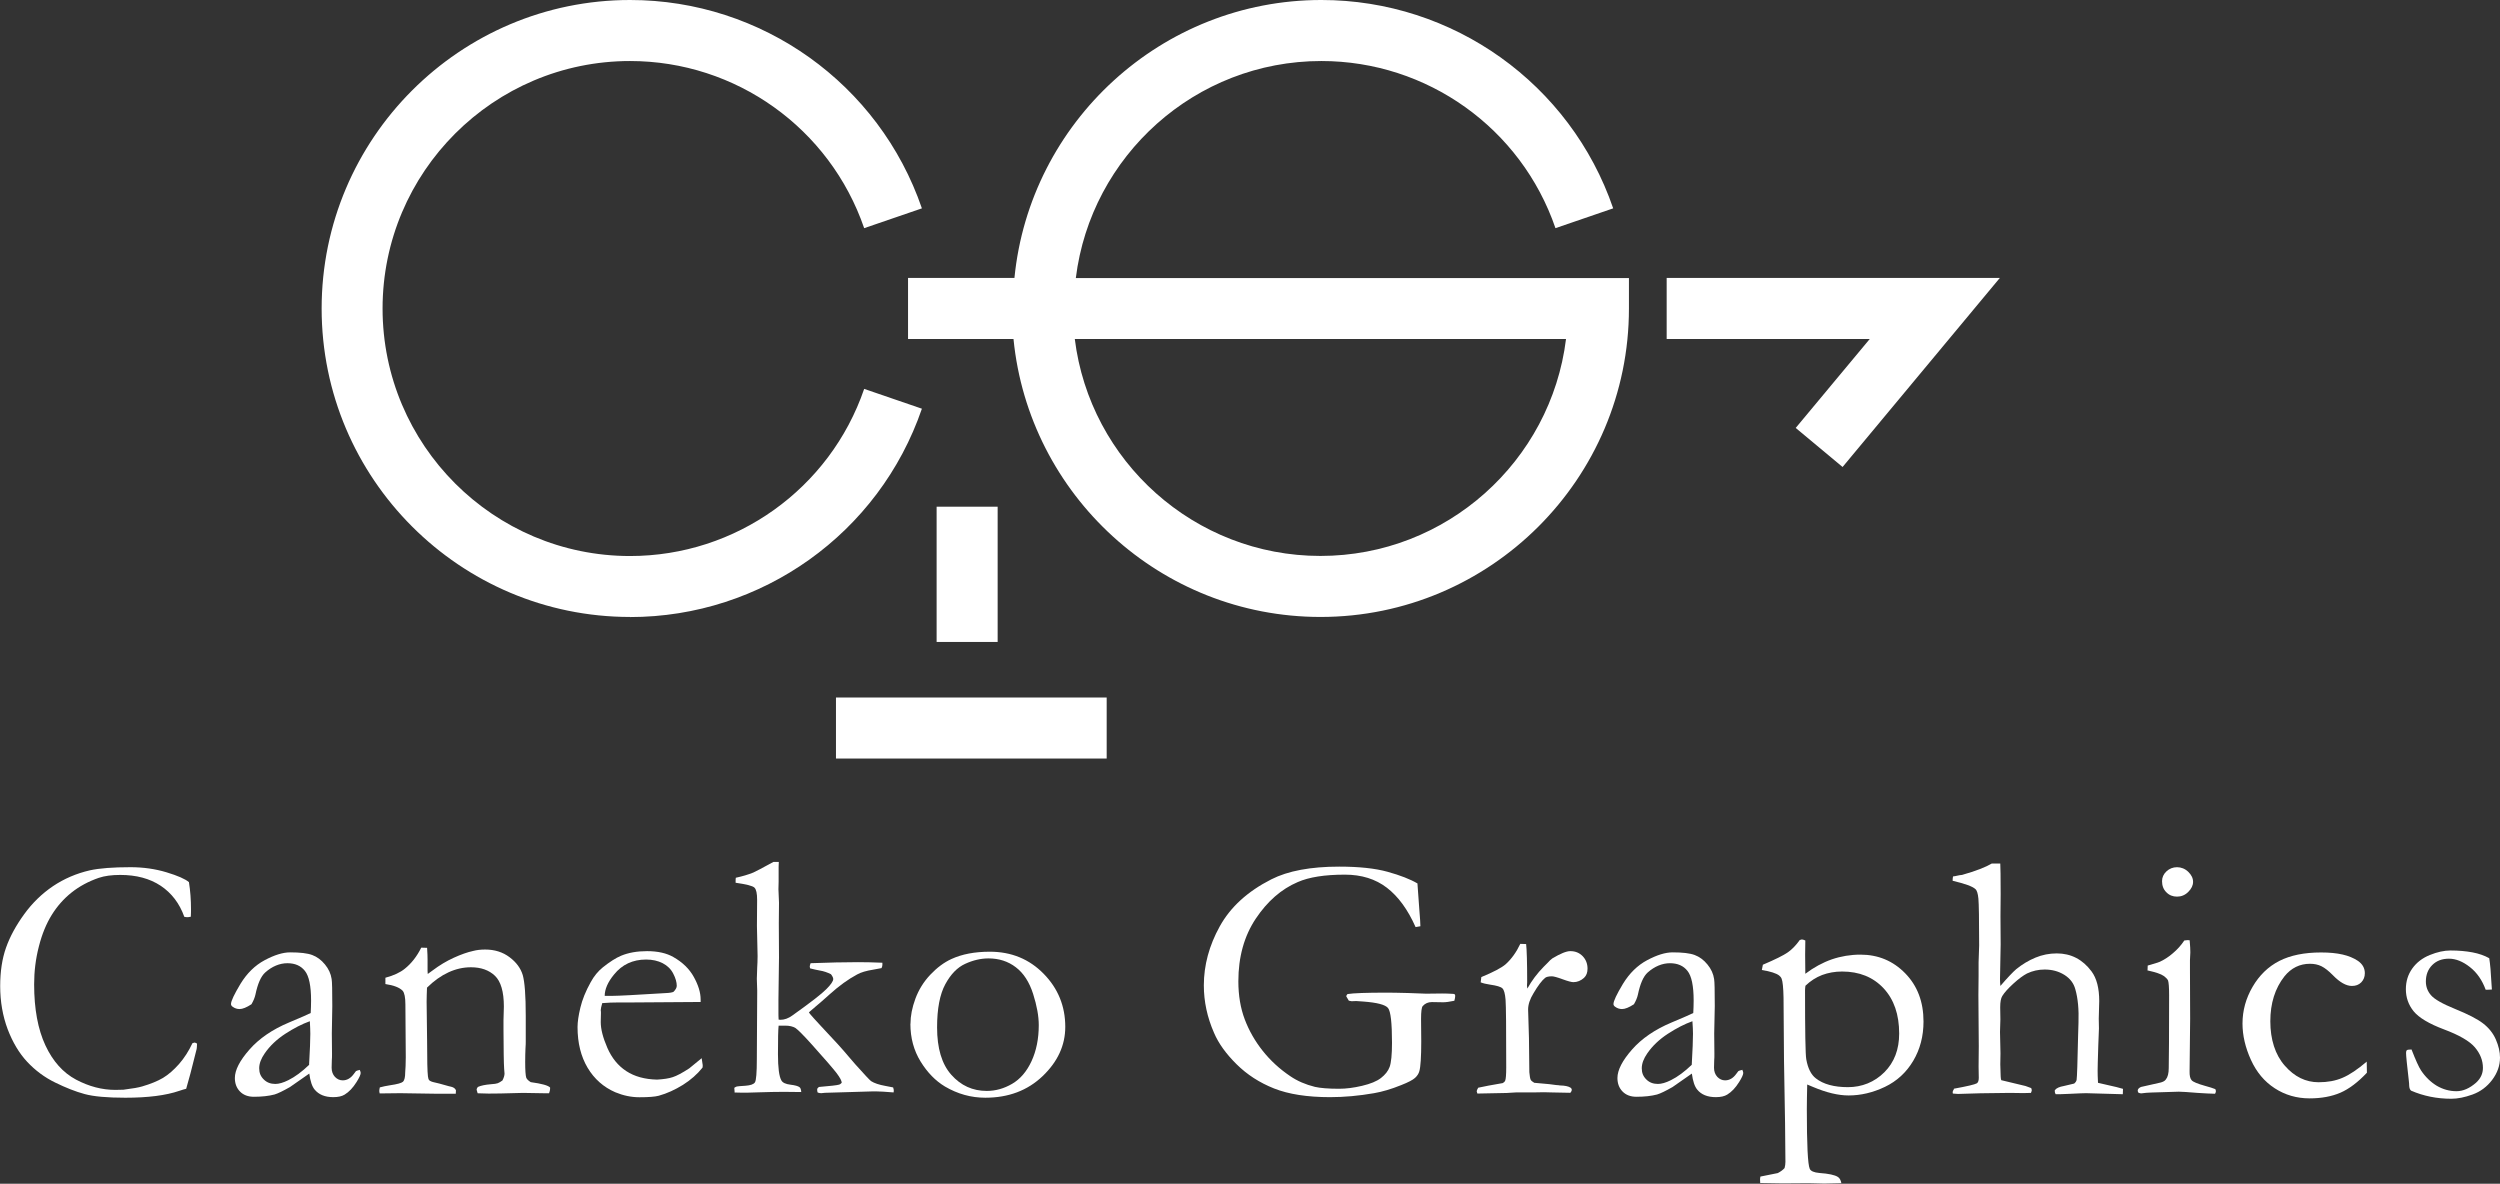 <?xml version="1.0" encoding="UTF-8"?>
<svg id="_レイヤー_2" data-name="レイヤー 2" xmlns="http://www.w3.org/2000/svg" viewBox="0 0 265.05 125.5">
  <rect x="0" y="0" width="265.05" height="125.5" fill="#333333" stroke="none"/>
  <defs>
    <style>
      .cls-1 {
        fill: #fff;
        stroke-width: 0px;
      }
    </style>
  </defs>
  <g id="_レイヤー_1-2" data-name="レイヤー 1">
    <g>
      <g>
        <path class="cls-1" d="M114.06,29.47c1.6-12.95,12.66-23,26.03-23,11.21,0,21.19,7.12,24.82,17.72l6.12-2.1c-4.53-13.21-16.97-22.09-30.94-22.09-16.94,0-30.91,12.95-32.54,29.47h-11.28v6.47h11.18c1.63,16.52,15.6,29.47,32.55,29.47,18.03,0,32.7-14.67,32.7-32.7v-3.23h-58.64ZM139.99,58.94c-13.37,0-24.44-10.06-26.04-23h52.08c-1.6,12.95-12.67,23-26.04,23Z"/>
        <path class="cls-1" d="M66.8,65.41c-18.03,0-32.7-14.67-32.7-32.7S48.76,0,66.8,0c13.97,0,26.41,8.88,30.94,22.09l-6.12,2.1c-3.64-10.6-13.61-17.72-24.82-17.72-14.47,0-26.24,11.77-26.24,26.24s11.77,26.24,26.24,26.24c11.21,0,21.19-7.12,24.82-17.72l6.12,2.1c-4.53,13.21-16.97,22.09-30.94,22.09Z"/>
        <polygon class="cls-1" points="195.35 49.51 190.38 45.37 198.23 35.94 176.7 35.94 176.7 29.47 212.02 29.47 195.35 49.51"/>
        <rect class="cls-1" x="88.63" y="73.95" width="28.7" height="6.47"/>
        <rect class="cls-1" x="99.3" y="53.72" width="6.47" height="14.34"/>
      </g>
      <g>
        <path class="cls-1" d="M20.03,93.51c.15.94.22,1.9.22,2.89,0,.2,0,.46-.02.79-.17.04-.3.05-.38.05-.07,0-.18-.01-.31-.04-.51-1.43-1.35-2.52-2.5-3.29-1.16-.77-2.59-1.15-4.29-1.15-.9,0-1.66.1-2.28.31-1.1.38-2.06.9-2.89,1.56-.83.66-1.53,1.46-2.1,2.38-.57.92-1.03,2.03-1.36,3.34-.34,1.31-.5,2.65-.5,4.01,0,2.61.4,4.76,1.19,6.46.79,1.7,1.88,2.91,3.25,3.64,1.38.73,2.77,1.09,4.17,1.09l.86-.02c.97-.12,1.64-.24,1.99-.35.89-.26,1.62-.56,2.2-.9.58-.35,1.14-.84,1.7-1.47.55-.63,1.03-1.37,1.42-2.21l.22-.07c.06,0,.15.04.27.11-.01.29-.02.48-.04.57-.51,2.06-.88,3.47-1.11,4.22-.2.05-.44.12-.73.22-1.43.49-3.33.73-5.72.73-1.93,0-3.37-.13-4.32-.39-.96-.26-2-.67-3.12-1.22-1.13-.55-2.12-1.29-2.97-2.2-.85-.91-1.54-2.07-2.07-3.46-.52-1.39-.79-2.92-.79-4.56,0-1.56.21-2.92.62-4.08.41-1.16,1.05-2.34,1.92-3.54.86-1.19,1.89-2.19,3.06-2.98,1.18-.79,2.48-1.35,3.92-1.68,1.01-.22,2.44-.33,4.29-.33,1.35,0,2.63.18,3.82.54,1.19.36,1.99.71,2.39,1.05Z"/>
        <path class="cls-1" d="M38.13,113.4c.07.16.11.27.11.35,0,.18-.15.51-.44.97-.38.61-.8,1.05-1.26,1.33-.29.18-.69.27-1.21.27-.88,0-1.53-.27-1.97-.8-.27-.32-.46-.88-.57-1.7l-2.05,1.43c-.72.41-1.27.68-1.64.79-.61.16-1.34.24-2.19.24-.62,0-1.11-.19-1.47-.56-.36-.37-.54-.85-.54-1.43,0-.84.52-1.85,1.55-3.02,1.03-1.17,2.43-2.13,4.2-2.87,1.25-.52,2.01-.86,2.29-1,.02-.4.04-.84.04-1.32,0-1.55-.22-2.6-.65-3.14-.43-.55-1.05-.82-1.86-.82s-1.63.33-2.36.99c-.45.41-.79,1.19-1.03,2.34-.07.32-.21.66-.42,1.02-.52.34-.94.51-1.26.51-.27,0-.51-.08-.73-.24-.12-.08-.18-.18-.18-.29,0-.32.34-1.03,1.01-2.15.68-1.11,1.53-1.95,2.56-2.5,1.03-.55,1.93-.83,2.7-.83,1.05,0,1.83.09,2.34.28.51.19.96.52,1.35,1,.39.47.63.99.71,1.55.05.27.07,1.22.07,2.87l-.05,2.91.02,2.12c0,.28,0,.52-.02.71-.01.35-.02.62-.02.79,0,.4.12.72.35.97.23.24.51.37.82.37.46,0,.86-.23,1.19-.69l.22-.29c.06-.04.19-.08.4-.13ZM32.77,112.87c.09-1.55.13-2.64.13-3.27,0-.33-.02-.77-.05-1.33-.82.29-1.69.74-2.6,1.33-.92.6-1.64,1.29-2.18,2.07-.39.56-.59,1.09-.59,1.59s.16.87.49,1.19c.32.32.73.47,1.22.47.38,0,.84-.13,1.38-.4.71-.35,1.45-.9,2.22-1.64Z"/>
        <path class="cls-1" d="M40.29,115.28c.3-.08.66-.16,1.06-.22.77-.11,1.23-.24,1.38-.38.15-.15.23-.48.23-1l.04-.66c.01-.24.02-.55.02-.93l-.04-5.59c0-.75-.1-1.24-.29-1.46-.33-.34-.94-.58-1.83-.71v-.67c.89-.24,1.57-.56,2.05-.95.69-.55,1.28-1.29,1.75-2.24l.62.02c.04.57.05.98.05,1.23v1.21l.02.33c.15-.1.32-.22.51-.37.73-.55,1.48-1,2.25-1.35.77-.35,1.45-.59,2.05-.72.38-.1.8-.15,1.28-.15,1,0,1.86.27,2.58.81.72.54,1.18,1.17,1.4,1.89.21.73.32,2.17.32,4.33v2.76c0,.07,0,.32-.03.73-.02.41-.03.89-.03,1.43,0,.85.04,1.4.11,1.63.06.16.22.32.48.48,1.17.16,1.85.35,2.05.57v.15c0,.12-.04.27-.11.46h-.35l-2.41-.04-2.38.06c-.88.02-1.69.02-2.43-.02l-.11-.38c0-.07.04-.17.13-.29.33-.15.79-.24,1.39-.29.35-.02.6-.06.73-.11.13-.05.3-.15.49-.29.15-.29.22-.54.22-.73,0-.09-.01-.26-.04-.51-.04-.56-.06-1.96-.07-4.19v-.95l.04-1.46c0-1.57-.32-2.66-.95-3.26-.63-.6-1.48-.9-2.54-.9-.82,0-1.61.18-2.39.54-.78.36-1.54.9-2.27,1.62-.02.58-.04,1.08-.04,1.5l.05,4.04c0,2.11.03,3.4.09,3.87.02.19.07.33.13.4.1.1.29.18.58.24.29.06.63.15,1.01.26.38.11.64.18.76.2.24.06.41.18.49.37l-.02.37h-1.92l-3.95-.06c-.91.01-1.49.02-1.74.02h-.46l-.04-.24c0-.09.02-.21.05-.37Z"/>
        <path class="cls-1" d="M74.29,106.23l-7.33.05h-1.39c-.56,0-1.13.02-1.72.07-.11.37-.16.62-.16.75l.02.18v.18l-.02.9c0,.74.23,1.65.7,2.73.47,1.08,1.14,1.9,2.01,2.47.87.57,1.96.87,3.26.9.69-.04,1.25-.12,1.66-.26.41-.13,1-.44,1.75-.93l1.32-1.08.11.73c0,.09,0,.18-.02.27-.55.69-1.24,1.3-2.08,1.83-.84.52-1.69.91-2.56,1.15-.41.11-1.1.16-2.05.16-.87,0-1.72-.18-2.56-.53-1.24-.54-2.22-1.4-2.93-2.59-.71-1.19-1.07-2.63-1.07-4.32,0-.54.1-1.22.3-2.06.2-.84.56-1.74,1.09-2.69.35-.65.79-1.18,1.3-1.59.73-.58,1.37-.99,1.92-1.22.79-.33,1.71-.49,2.76-.49,1.13,0,2.06.21,2.78.62.97.55,1.7,1.25,2.18,2.12.48.87.72,1.66.72,2.38v.26ZM64.1,105.58h.86c.62,0,2.47-.1,5.56-.29.49-.02.79-.07.9-.15.22-.23.33-.44.33-.62,0-.38-.12-.81-.37-1.29-.24-.48-.62-.85-1.12-1.11-.51-.26-1.09-.39-1.76-.39-1.41,0-2.55.53-3.4,1.59-.66.8-.99,1.56-.99,2.27Z"/>
        <path class="cls-1" d="M77.89,115.86l-.04-.53c.1-.07.19-.12.27-.14.09-.02.39-.05.92-.08.53-.04.86-.15,1-.36.13-.2.2-1.03.2-2.49l.04-7.21-.04-1.28c0-.11.01-.52.04-1.22.02-.33.04-.72.04-1.19l-.07-3.18.02-2.78c0-.67-.09-1.1-.28-1.29-.19-.19-.86-.36-2-.52v-.22c0-.07,0-.18.02-.31.69-.15,1.31-.33,1.85-.55.28-.12.99-.5,2.14-1.13h.57c-.01.28-.02.45-.02.51v1.59l-.02.79.06,1.44-.02,2.17.02,3.62-.06,4.5v1.39c0,.17,0,.41.02.71l.2.02c.41,0,.83-.15,1.26-.46,1.91-1.36,3.11-2.29,3.6-2.79.49-.49.73-.85.73-1.07,0-.13-.08-.3-.24-.51-.37-.19-.77-.33-1.22-.4-.13-.02-.28-.06-.44-.09-.22-.06-.4-.1-.55-.13l-.04-.18c0-.09.03-.21.09-.37,1.92-.07,3.6-.11,5.03-.11.8,0,1.66.02,2.58.06v.24c0,.09-.03.19-.09.33-.18.04-.47.09-.86.16-.76.12-1.33.29-1.72.51-.94.5-1.91,1.2-2.91,2.1-.6.54-1.11.99-1.55,1.35l-.66.57c.05.09.13.19.24.31.05.05.15.16.29.33.15.17.41.46.79.86,1.32,1.39,2.29,2.46,2.92,3.22.21.24.44.51.69.8.95,1.06,1.5,1.65,1.66,1.77.34.22.85.39,1.52.51.32.06.59.12.82.16.05.15.07.26.07.35l-.02.18c-.87-.07-1.49-.11-1.86-.11h-.33l-5.08.15c-.19.02-.33.04-.4.04-.12,0-.25-.02-.38-.07-.04-.1-.05-.18-.05-.26v-.13c.07-.11.14-.18.2-.2,1.2-.1,1.9-.18,2.09-.24.11-.02.21-.09.31-.2,0-.21-.18-.54-.53-1.01-.35-.46-1.23-1.48-2.64-3.05-.9-1-1.48-1.58-1.74-1.75-.26-.16-.62-.25-1.09-.25h-.69c-.05.44-.07,1.44-.07,3.01,0,1.46.12,2.39.37,2.81.13.23.45.38.95.44.5.06.82.15.97.27.1.07.16.24.18.51-.73-.01-1.35-.02-1.85-.02-.8,0-1.68.02-2.63.05-.57.02-1.02.04-1.35.04-.24,0-.65,0-1.21-.02Z"/>
        <path class="cls-1" d="M96.53,108.54c0-.83.17-1.71.52-2.66.35-.94.87-1.79,1.58-2.54.71-.75,1.46-1.31,2.25-1.67,1.11-.51,2.46-.77,4.06-.77,2.28,0,4.18.78,5.71,2.34,1.53,1.56,2.29,3.44,2.29,5.63,0,1.95-.8,3.69-2.4,5.22-1.6,1.53-3.63,2.29-6.08,2.29-1.51,0-2.94-.4-4.28-1.19-1-.6-1.86-1.48-2.58-2.65-.72-1.17-1.08-2.5-1.08-4ZM104.62,115.66c.93,0,1.82-.25,2.68-.75.86-.5,1.55-1.3,2.06-2.4.51-1.1.77-2.38.77-3.83,0-.95-.2-2.05-.6-3.31-.4-1.25-1.01-2.2-1.83-2.82-.82-.63-1.79-.94-2.9-.94-.81,0-1.63.19-2.46.57-.84.38-1.54,1.1-2.12,2.17-.58,1.07-.87,2.6-.87,4.57,0,2.22.5,3.9,1.51,5.03,1.01,1.14,2.26,1.71,3.76,1.71Z"/>
        <path class="cls-1" d="M150.28,93.7l.2,2.78c.07.84.11,1.41.11,1.72l-.51.09c-.82-1.85-1.83-3.24-3.04-4.17-1.21-.93-2.7-1.39-4.45-1.39-2.14,0-3.81.26-5.01.79-1.73.74-3.21,2.03-4.44,3.87-1.23,1.84-1.85,4.06-1.85,6.65,0,1.5.23,2.85.68,4.04.45,1.19,1.09,2.31,1.91,3.34.82,1.03,1.79,1.92,2.92,2.68.73.5,1.6.88,2.61,1.13.57.13,1.43.2,2.56.2.73,0,1.54-.1,2.43-.31.89-.21,1.56-.48,2.01-.83.45-.35.76-.74.92-1.18.16-.44.25-1.29.25-2.56,0-2.11-.14-3.33-.42-3.68-.28-.35-1.16-.58-2.65-.69l-.73-.05-.49.02c-.07-.01-.17-.03-.29-.06l-.27-.46c0-.06.04-.14.13-.24.63-.1,2.01-.15,4.13-.15.47,0,1.25.01,2.32.04l1.88.07,1.7-.02c.33,0,.72.01,1.19.04.08.01.14.03.16.06.02.03.04.08.04.16,0,.13-.03.3-.09.51-.51.11-.91.16-1.19.16l-1.19-.02c-.4,0-.72.14-.97.42-.12.13-.18.59-.18,1.37l.02,2.39c0,1.64-.07,2.69-.2,3.14-.07.27-.23.51-.46.72-.23.21-.72.47-1.46.76-1.06.43-2.02.71-2.89.86-1.61.28-3.16.42-4.66.42-2.41,0-4.39-.31-5.93-.92-1.54-.61-2.87-1.47-3.98-2.57-1.11-1.1-1.91-2.2-2.39-3.33-.72-1.64-1.08-3.32-1.08-5.03,0-2.13.56-4.22,1.69-6.26,1.13-2.04,2.94-3.7,5.46-4.98,1.77-.9,4.17-1.35,7.2-1.35,2.09,0,3.81.18,5.14.55,1.33.37,2.39.78,3.17,1.24Z"/>
        <path class="cls-1" d="M156.63,115.94l-.07-.24c0-.08.06-.21.16-.38l1.08-.22,1.52-.27c.12-.06.21-.15.26-.26.07-.16.11-.63.11-1.41,0-4.14-.02-6.52-.07-7.16-.05-.64-.16-1.04-.33-1.21-.17-.17-.61-.3-1.32-.4-.41-.06-.74-.14-.99-.24l.07-.56c1.28-.53,2.14-.98,2.58-1.36.61-.55,1.13-1.27,1.55-2.16l.62.02c.07.61.11,1.96.11,4.06l-.02.31c0,.07.01.19.04.35.46-.84,1.04-1.61,1.74-2.32l.42-.42c.17-.19.33-.35.49-.46.85-.51,1.49-.77,1.9-.77.54,0,.97.18,1.32.54.34.36.51.8.51,1.32,0,.41-.12.74-.37.97-.33.3-.71.46-1.13.46-.19,0-.58-.1-1.15-.31-.57-.21-.95-.31-1.13-.31-.34,0-.58.06-.71.16-.34.27-.76.82-1.24,1.64-.38.62-.57,1.19-.57,1.72l.09,3.02.04,3.63c.04.42.08.68.15.81.05.09.17.19.37.31,1.32.11,2.1.19,2.34.24.17.01.3.02.38.04.52.01.89.09,1.1.22.11.06.16.15.16.27,0,.07-.05.17-.15.29l-2.03-.04-.77-.02-1.11.02h-1.86l-1,.06-3.07.06Z"/>
        <path class="cls-1" d="M184.71,113.4c.07.16.11.27.11.35,0,.18-.15.51-.44.97-.38.61-.8,1.05-1.26,1.33-.29.18-.69.27-1.21.27-.88,0-1.54-.27-1.97-.8-.27-.32-.46-.88-.57-1.7l-2.05,1.43c-.72.41-1.27.68-1.64.79-.61.16-1.34.24-2.19.24-.62,0-1.11-.19-1.47-.56-.36-.37-.54-.85-.54-1.43,0-.84.52-1.85,1.55-3.02,1.03-1.17,2.43-2.13,4.2-2.87,1.25-.52,2.01-.86,2.29-1,.02-.4.04-.84.04-1.32,0-1.55-.22-2.6-.65-3.14-.43-.55-1.05-.82-1.86-.82s-1.63.33-2.37.99c-.45.41-.79,1.19-1.03,2.34-.07.32-.21.66-.42,1.02-.52.34-.94.51-1.26.51-.27,0-.51-.08-.73-.24-.12-.08-.18-.18-.18-.29,0-.32.34-1.03,1.01-2.15.68-1.11,1.53-1.95,2.56-2.5,1.03-.55,1.93-.83,2.7-.83,1.05,0,1.83.09,2.34.28.51.19.96.52,1.35,1,.39.47.63.99.71,1.55.05.27.07,1.22.07,2.87l-.06,2.91.02,2.12c0,.28,0,.52-.02.71-.01.35-.02.62-.02.79,0,.4.12.72.35.97.23.24.51.37.82.37.46,0,.86-.23,1.19-.69l.22-.29c.06-.04.19-.08.4-.13ZM179.36,112.87c.09-1.55.13-2.64.13-3.27,0-.33-.02-.77-.06-1.33-.82.29-1.69.74-2.6,1.33-.92.6-1.64,1.29-2.18,2.07-.39.56-.59,1.09-.59,1.59s.16.87.49,1.19c.32.32.73.47,1.22.47.38,0,.84-.13,1.38-.4.71-.35,1.45-.9,2.22-1.64Z"/>
        <path class="cls-1" d="M186.62,125.44c-.01-.14-.02-.26-.02-.38,0-.09.01-.19.04-.32l1.84-.37c.29-.15.53-.32.72-.53.06-.22.09-.44.09-.66,0-1.88-.05-5.45-.15-10.72l-.05-6.68c-.02-1.06-.09-1.73-.2-2.01-.06-.15-.15-.26-.27-.35-.3-.23-.91-.43-1.83-.58l.11-.56c1.32-.56,2.2-1,2.64-1.31.45-.31.87-.75,1.27-1.31l.22-.06c.09,0,.21.04.37.11-.01.77-.02,1.27-.02,1.52l.02,2.01c.9-.68,1.84-1.19,2.81-1.53.97-.33,1.99-.5,3.03-.5,1.88,0,3.46.66,4.75,1.98,1.29,1.32,1.94,3.02,1.94,5.11,0,1.55-.36,2.94-1.09,4.17-.73,1.23-1.73,2.15-3,2.76-1.28.61-2.56.91-3.85.91-1.1,0-2.35-.3-3.77-.9-.23-.1-.44-.18-.62-.26-.02.98-.04,1.84-.04,2.6,0,3.77.1,5.88.31,6.34.11.24.45.39,1.03.44.98.07,1.63.21,1.95.42.18.11.31.33.37.66l-1.81.04-1.65-.04-2.75.02-2.38-.04ZM191.41,104.52c-.02.17-.04.33-.04.47,0,4.35.04,6.79.13,7.31.17.96.51,1.64,1.02,2.03.79.62,1.93.93,3.4.93s2.81-.53,3.86-1.58c1.05-1.05,1.57-2.42,1.57-4.1,0-2.02-.55-3.62-1.66-4.81-1.11-1.18-2.57-1.77-4.39-1.77-.77,0-1.47.13-2.12.37-.65.25-1.24.63-1.77,1.14Z"/>
        <path class="cls-1" d="M207.12,115.43c1.43-.26,2.25-.45,2.47-.58.13-.09.2-.28.2-.58l-.02-1.2.02-2.14-.04-5.44.02-2.03v-1.44l.06-1.77c0-2.78-.03-4.43-.08-4.98-.05-.54-.16-.88-.32-1.01-.29-.28-1.1-.57-2.41-.88v-.09c0-.09.01-.21.04-.37.17-.02.33-.05.49-.09.16-.04.31-.06.46-.07,1.45-.41,2.5-.82,3.16-1.21h.9c.02.34.04,1.42.04,3.24l-.02,2.32.02,3-.07,3.69c0,.22.01.46.04.73.77-.89,1.33-1.48,1.68-1.78.63-.51,1.31-.92,2.03-1.22.72-.3,1.48-.45,2.27-.45,1.5,0,2.73.63,3.68,1.9.55.74.82,1.79.82,3.16l-.05,1.86.02,1.04-.07,1.81c-.05,1.5-.07,2.39-.07,2.67,0,.32.01.74.04,1.28l1.04.24c.69.15,1.23.28,1.61.4l-.02.57-3.89-.11c-.22,0-.82.02-1.79.07-.6.02-.94.04-1.04.04h-.4c-.06-.11-.09-.2-.09-.27v-.16c.17-.22.49-.36.95-.44l1.1-.26c.15-.12.23-.25.26-.38.05-.32.1-1.89.16-4.71l.04-1.35c.05-1.42-.06-2.6-.33-3.54-.17-.65-.56-1.16-1.16-1.54-.61-.38-1.3-.57-2.1-.57-.66,0-1.28.14-1.87.42-.4.21-.89.57-1.45,1.08-.56.51-.95.95-1.17,1.31-.15.24-.22.64-.22,1.2l.02,1.27-.04,1.33c0,.11.02.87.05,2.28l-.02,1.17.04,1.27c.01.18.03.32.06.4l2.58.62c.13.04.33.11.6.22l.06.21c0,.06-.03.16-.09.3-.35.01-.62.02-.8.02l-1.43-.02-3.14.04-2.36.07c-.12-.01-.31-.02-.55-.04l-.02-.13c0-.1.05-.22.15-.37Z"/>
        <path class="cls-1" d="M227.68,102.91l.02-.54c.79-.23,1.22-.37,1.28-.4.44-.2.9-.49,1.38-.9.48-.4.89-.86,1.22-1.36.15-.02.26-.04.35-.04l.22.02c.05.58.07,1.01.07,1.28,0,.06-.01.33-.04.82v.97l.02,5.26-.06,5.57c-.01.45.06.76.22.94.16.18.63.37,1.41.59.49.13.85.25,1.1.35.04.09.06.16.06.22,0,.07-.03.16-.09.27-.48-.01-1.08-.04-1.83-.09-1.01-.08-1.68-.13-2.01-.13-.16,0-1.13.03-2.92.09-.37.01-.72.04-1.06.09-.06,0-.16-.02-.29-.06-.06-.08-.09-.16-.09-.22,0-.17.12-.3.35-.4.05-.02.67-.16,1.86-.42.39-.07.65-.19.77-.37.21-.26.31-.66.31-1.22.02-.94.04-3.5.04-7.7,0-.84-.04-1.36-.11-1.57-.06-.15-.22-.31-.48-.5-.26-.19-.82-.38-1.67-.57ZM229.22,93.42c0-.4.16-.75.47-1.04.31-.29.69-.44,1.12-.44s.85.16,1.19.49c.34.33.51.68.51,1.06s-.17.73-.51,1.07c-.34.34-.74.5-1.19.5s-.83-.15-1.13-.46c-.31-.3-.46-.7-.46-1.19Z"/>
        <path class="cls-1" d="M250.92,112.54l.02,1.19c-.95,1.01-1.89,1.72-2.81,2.12-.93.4-2.02.6-3.27.6-1.36,0-2.6-.36-3.69-1.07-1.1-.71-1.94-1.72-2.53-3.02-.59-1.3-.89-2.58-.89-3.84,0-1.38.36-2.68,1.07-3.9.71-1.22,1.66-2.14,2.83-2.74,1.18-.6,2.65-.9,4.43-.9s3,.29,3.89.88c.5.34.75.78.75,1.32,0,.39-.13.71-.38.97-.26.26-.58.38-.99.38-.61,0-1.28-.38-2.01-1.13-.45-.46-.86-.78-1.22-.96-.37-.18-.77-.26-1.22-.26-1.08,0-1.99.45-2.7,1.33-1,1.27-1.5,2.86-1.5,4.77s.51,3.55,1.54,4.71c1.02,1.17,2.22,1.75,3.58,1.75.95,0,1.79-.15,2.53-.47.74-.31,1.6-.89,2.59-1.73Z"/>
        <path class="cls-1" d="M255.66,111.24c.45,1.16.79,1.91,1.02,2.25.46.69,1.02,1.23,1.66,1.62.65.38,1.35.58,2.1.58.69,0,1.38-.3,2.07-.9.49-.45.73-.97.73-1.57,0-.79-.29-1.52-.86-2.19-.57-.66-1.66-1.29-3.26-1.89-1.6-.6-2.68-1.25-3.23-1.93-.55-.68-.82-1.46-.82-2.34,0-.83.23-1.56.68-2.19.45-.63,1.07-1.11,1.86-1.43.79-.32,1.52-.48,2.19-.48.86,0,1.64.07,2.33.2.69.13,1.28.34,1.78.62.1.62.18,1.54.24,2.74l.04.58c-.16.01-.29.02-.4.02h-.26c-.37-1.01-.92-1.81-1.67-2.4-.75-.59-1.49-.89-2.22-.89s-1.32.22-1.77.67c-.45.45-.68,1.03-.68,1.75,0,.55.18,1.04.55,1.46.37.43,1.22.91,2.57,1.46,1.35.55,2.33,1.05,2.94,1.52.61.47,1.07,1.04,1.36,1.71.29.67.44,1.31.44,1.92,0,.84-.28,1.63-.83,2.36-.55.73-1.25,1.25-2.08,1.55-.83.3-1.58.45-2.24.45-1.55,0-2.97-.29-4.28-.86-.12-.1-.19-.28-.2-.55,0-.11-.01-.29-.04-.53-.19-1.64-.29-2.62-.29-2.92,0-.15.03-.24.09-.29.06-.05.22-.07.48-.07Z"/>
      </g>
    </g>
  </g>
</svg>